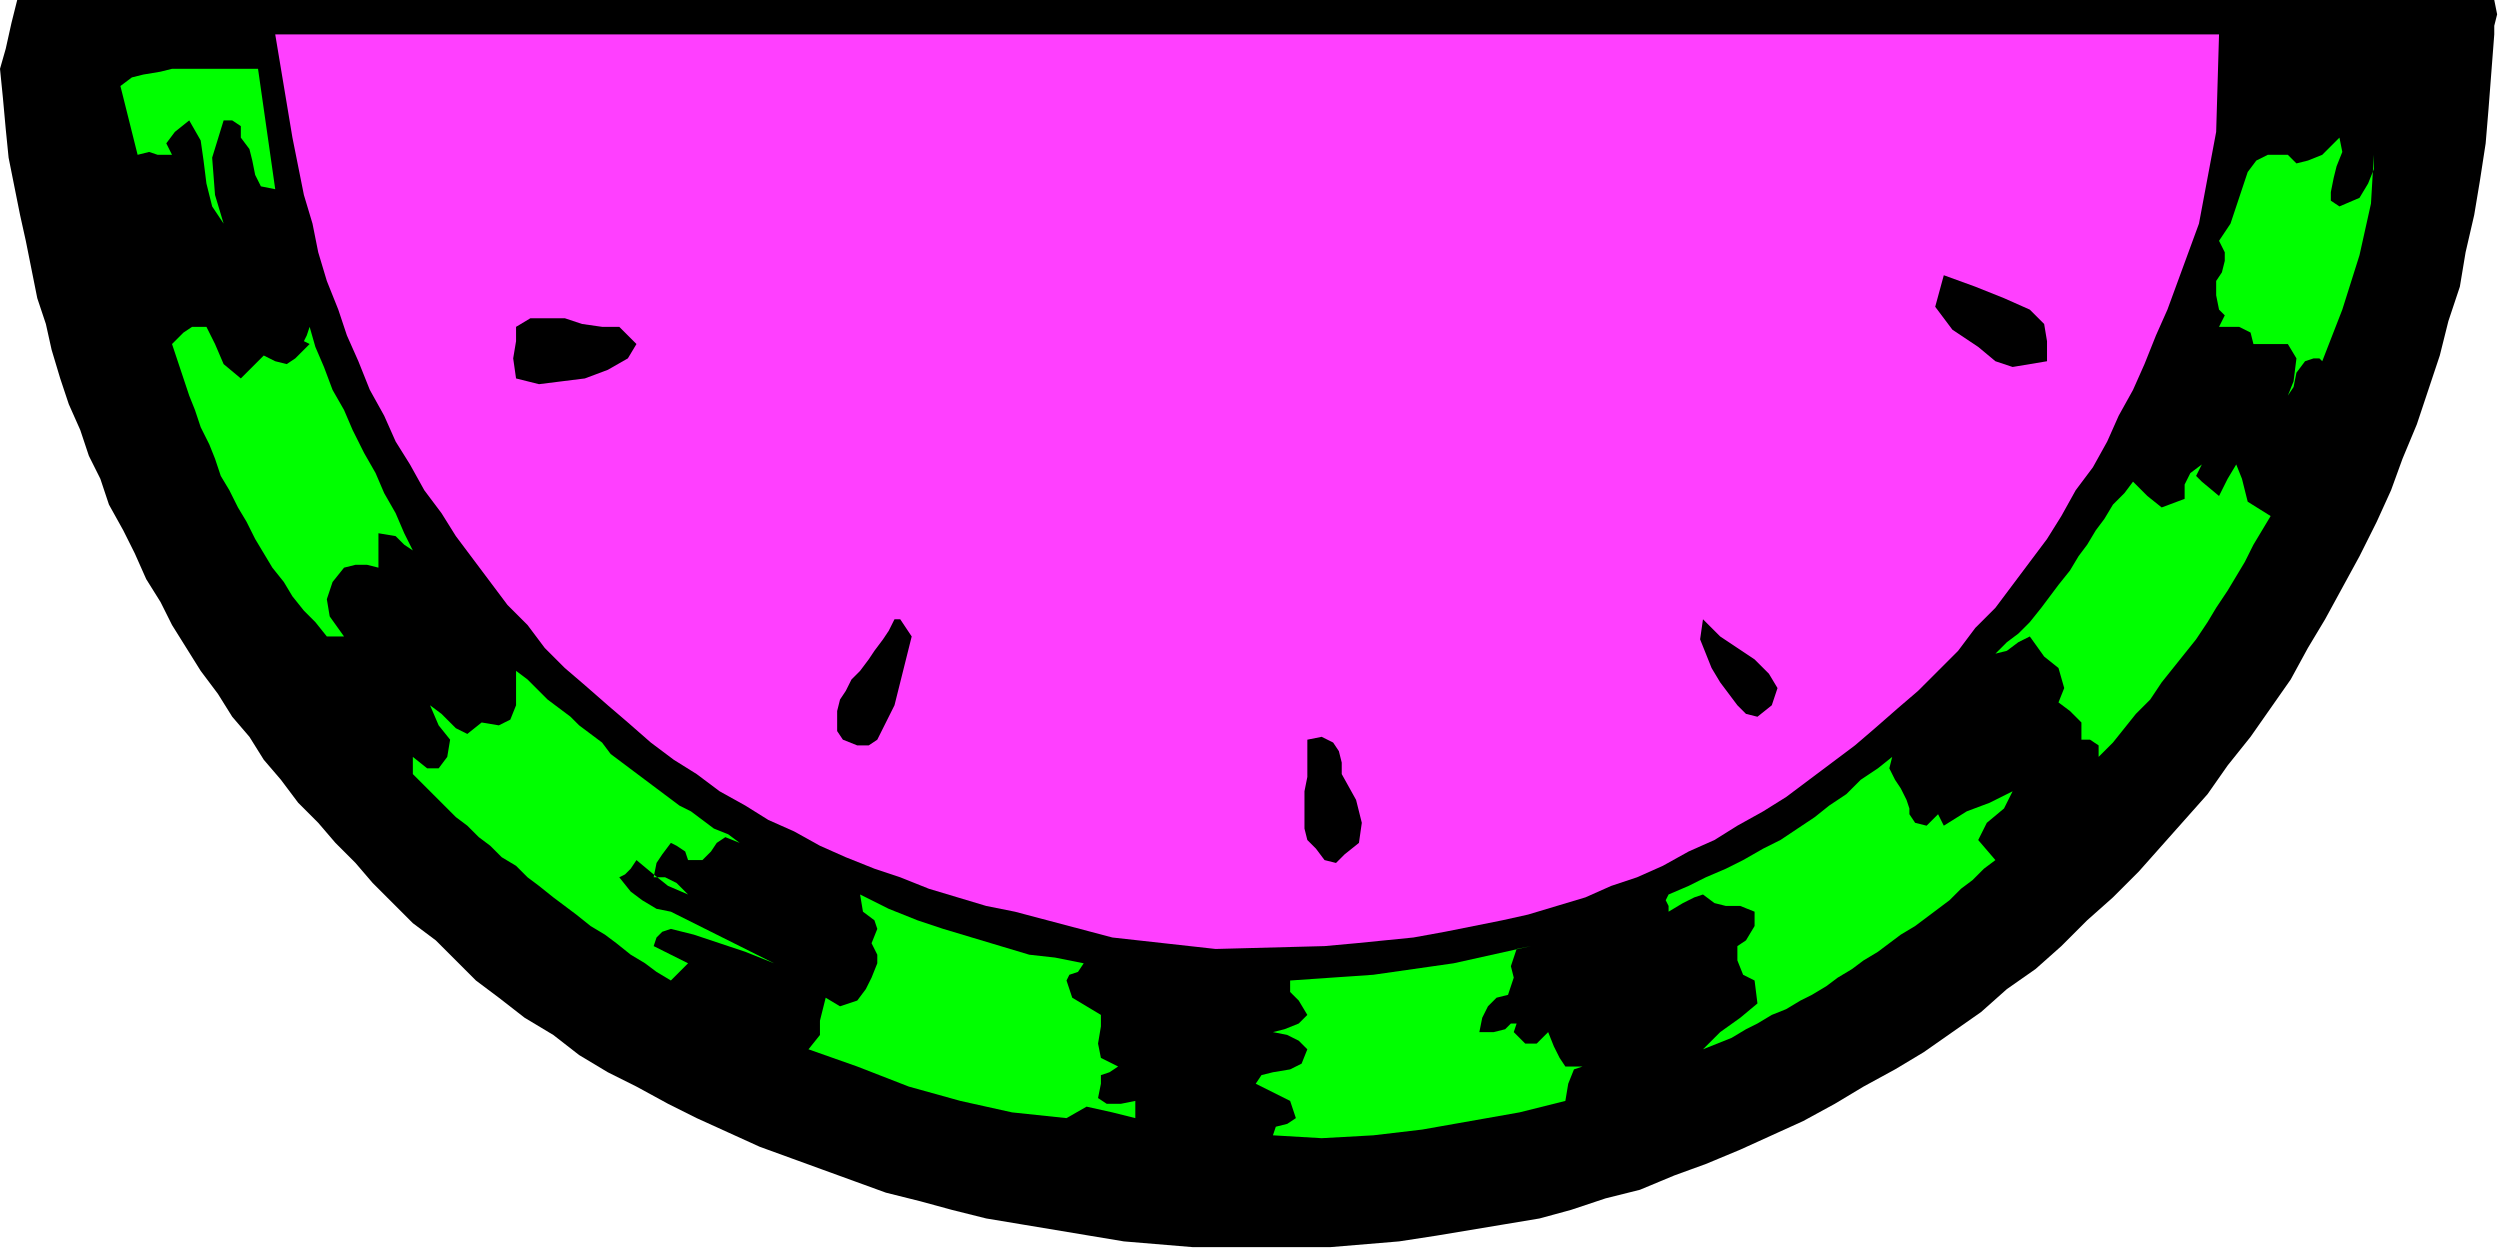 <?xml version="1.0" encoding="UTF-8" standalone="no"?>
<svg
   xmlns:dc="http://purl.org/dc/elements/1.1/"
   xmlns:cc="http://creativecommons.org/ns#"
   xmlns:rdf="http://www.w3.org/1999/02/22-rdf-syntax-ns#"
   xmlns:svg="http://www.w3.org/2000/svg"
   xmlns="http://www.w3.org/2000/svg"
   xmlns:sodipodi="http://sodipodi.sourceforge.net/DTD/sodipodi-0.dtd"
   xmlns:inkscape="http://www.inkscape.org/namespaces/inkscape"
   version="1.0"
   width="147.659mm"
   height="73.829mm"
   id="svg35"
   sodipodi:docname="RGSSG196.WMF">
  <sodipodi:namedview
     pagecolor="#ffffff"
     bordercolor="#666666"
     borderopacity="1"
     objecttolerance="10"
     gridtolerance="10"
     guidetolerance="10"
     inkscape:pageopacity="0"
     inkscape:pageshadow="2"
     inkscape:window-width="640"
     inkscape:window-height="480"
     id="namedview37" />
  <defs
     id="defs3">
    <pattern
       id="WMFhbasepattern"
       patternUnits="userSpaceOnUse"
       width="6"
       height="6"
       x="0"
       y="0" />
  </defs>
  <path
     style="fill:#000000;fill-rule:evenodd;fill-opacity:1;stroke:none;"
     d="  M 556.8,0   L 557.44,3.2   L 556.8,5.76   L 556.8,7.68   L 556.8,7.68   L 556.16,16   L 555.52,24.32   L 554.88,32   L 553.6,40.32   L 552.32,48   L 550.4,56.32   L 549.12,64   L 546.56,71.68   L 544.64,79.36   L 542.08,87.04   L 539.52,94.72   L 536.32,102.4   L 533.76,109.44   L 530.56,116.48   L 526.72,124.16   L 522.88,131.2   L 519.04,138.24   L 515.2,144.64   L 511.36,151.68   L 506.88,158.08   L 502.4,164.48   L 497.28,170.88   L 492.8,177.28   L 487.68,183.04   L 482.56,188.8   L 477.44,194.56   L 471.68,200.32   L 465.92,205.44   L 460.16,211.2   L 454.4,216.32   L 448,220.8   L 442.24,225.92   L 435.84,230.4   L 429.44,234.88   L 423.04,238.72   L 416,242.56   L 409.6,246.4   L 402.56,250.24   L 395.52,253.44   L 395.52,253.44   L 388.48,256.64   L 380.8,259.84   L 373.76,262.4   L 366.08,265.6   L 358.4,267.52   L 350.72,270.08   L 343.68,272   L 336,273.28   L 328.32,274.56   L 320.64,275.84   L 312.32,277.12   L 304.64,277.76   L 296.96,278.4   L 289.28,278.4   L 281.6,278.4   L 273.92,278.4   L 266.24,278.4   L 258.56,277.76   L 250.88,277.12   L 243.2,275.84   L 235.52,274.56   L 227.84,273.28   L 220.16,272   L 212.48,270.08   L 205.44,268.16   L 197.76,266.24   L 190.72,263.68   L 183.68,261.12   L 176.64,258.56   L 169.6,256   L 162.56,252.8   L 155.52,249.6   L 149.12,246.4   L 142.08,242.56   L 135.68,239.36   L 129.28,235.52   L 123.52,231.04   L 117.12,227.2   L 111.36,222.72   L 111.36,222.72   L 106.24,218.88   L 101.76,214.4   L 97.28,209.92   L 92.16,206.08   L 87.68,201.6   L 83.2,197.12   L 79.36,192.64   L 74.88,188.16   L 71.04,183.68   L 66.56,179.2   L 62.72,174.08   L 58.88,169.6   L 55.68,164.48   L 51.84,160   L 48.64,154.88   L 44.8,149.76   L 41.6,144.64   L 38.4,139.52   L 35.84,134.4   L 32.64,129.28   L 30.08,123.52   L 27.52,118.4   L 24.32,112.64   L 22.4,106.88   L 19.84,101.76   L 17.92,96   L 15.36,90.24   L 13.44,84.48   L 11.52,78.08   L 10.24,72.32   L 8.32,66.56   L 7.04,60.16   L 5.76,53.76   L 4.48,48   L 3.2,41.6   L 1.92,35.2   L 1.28,28.8   L 0.64,21.76   L 0,15.36   L 0,15.36   L 1.28,10.88   L 2.56,5.12   L 3.84,0   L 3.84,0   L 556.8,0  z "
     id="path5" />
  <path
     style="fill:#00ff00;fill-rule:evenodd;fill-opacity:1;stroke:none;"
     d="  M 61.44,42.24   L 58.24,41.6   L 56.96,39.04   L 56.32,35.84   L 55.68,33.28   L 53.76,30.72   L 53.76,30.72   L 53.76,28.16   L 51.84,26.88   L 49.92,26.88   L 49.92,26.88   L 47.36,35.2   L 48,43.52   L 49.92,49.92   L 49.92,49.92   L 47.36,46.08   L 46.08,40.96   L 45.44,35.84   L 44.8,31.36   L 42.24,26.88   L 42.24,26.88   L 39.04,29.44   L 37.12,32   L 38.4,34.56   L 38.4,34.56   L 38.4,34.56   L 35.2,34.56   L 33.28,33.92   L 30.72,34.56   L 30.72,34.56   L 26.88,19.2   L 29.44,17.28   L 32,16.64   L 35.84,16   L 38.4,15.36   L 38.4,15.36   L 57.6,15.36   L 61.44,42.24  z "
     id="path7" />
  <path
     style="fill:#ff3fff;fill-rule:evenodd;fill-opacity:1;stroke:none;"
     d="  M 495.36,7.68   L 494.72,29.44   L 490.88,49.92   L 483.84,69.12   L 483.84,69.12   L 481.28,74.88   L 478.72,81.28   L 476.16,87.04   L 472.96,92.8   L 470.4,98.56   L 467.2,104.32   L 463.36,109.44   L 460.16,115.2   L 456.96,120.32   L 453.12,125.44   L 449.28,130.56   L 445.44,135.68   L 440.96,140.16   L 437.12,145.28   L 432.64,149.76   L 428.16,154.24   L 423.68,158.08   L 418.56,162.56   L 414.08,166.4   L 408.96,170.24   L 403.84,174.08   L 398.72,177.92   L 393.6,181.12   L 387.84,184.32   L 382.72,187.52   L 376.96,190.08   L 371.2,193.28   L 365.44,195.84   L 359.68,197.76   L 353.92,200.32   L 347.52,202.24   L 341.12,204.16   L 335.36,205.44   L 328.96,206.72   L 322.56,208   L 315.52,209.28   L 309.12,209.92   L 302.72,210.56   L 295.68,211.2   L 295.68,211.2   L 271.36,211.84   L 248.32,209.28   L 226.56,203.52   L 226.56,203.52   L 220.16,202.24   L 213.76,200.32   L 207.36,198.4   L 200.96,195.84   L 195.2,193.92   L 188.8,191.36   L 183.04,188.8   L 177.28,185.6   L 171.52,183.04   L 166.4,179.84   L 160.64,176.64   L 155.52,172.8   L 150.4,169.6   L 145.28,165.76   L 140.16,161.28   L 135.68,157.44   L 130.56,152.96   L 126.08,149.12   L 121.6,144.64   L 117.76,139.52   L 113.28,135.04   L 109.44,129.92   L 105.6,124.8   L 101.76,119.68   L 98.56,114.56   L 94.72,109.44   L 91.52,103.68   L 88.32,98.56   L 85.76,92.8   L 82.56,87.04   L 80,80.64   L 77.44,74.88   L 75.52,69.12   L 72.96,62.72   L 71.04,56.32   L 69.76,49.92   L 67.84,43.52   L 66.56,37.12   L 65.28,30.72   L 65.28,30.72   L 61.44,7.68   L 495.36,7.68  z "
     id="path9" />
  <path
     style="fill:#00ff00;fill-rule:evenodd;fill-opacity:1;stroke:none;"
     d="  M 522.24,46.08   L 526.72,44.16   L 528.64,40.96   L 529.92,37.76   L 529.92,34.56   L 529.92,34.56   L 529.28,45.44   L 526.72,56.96   L 522.88,69.12   L 518.4,80.64   L 518.4,80.64   L 517.76,80   L 516.48,80   L 514.56,80.64   L 514.56,80.64   L 512.64,83.2   L 512,86.4   L 510.72,88.32   L 510.72,88.32   L 512,85.12   L 512.64,80   L 510.72,76.8   L 510.72,76.8   L 503.04,76.8   L 502.4,74.24   L 499.84,72.96   L 495.36,72.96   L 495.36,72.96   L 496.64,70.4   L 495.36,69.12   L 495.36,69.12   L 495.36,69.12   L 494.72,65.92   L 494.72,62.72   L 496,60.8   L 496.64,58.24   L 496.64,56.32   L 495.36,53.76   L 495.36,53.76   L 497.92,49.92   L 499.2,46.08   L 500.48,42.24   L 501.76,38.4   L 503.68,35.84   L 506.24,34.56   L 510.72,34.56   L 510.72,34.56   L 512.64,36.48   L 515.2,35.84   L 518.4,34.56   L 518.4,34.56   L 522.24,30.72   L 522.88,33.92   L 521.6,37.12   L 520.96,39.68   L 520.32,42.88   L 520.32,44.8   L 522.24,46.08  z "
     id="path11" />
  <path
     style="fill:#00ff00;fill-rule:evenodd;fill-opacity:1;stroke:none;"
     d="  M 53.76,84.48   L 56.32,81.92   L 58.88,79.36   L 61.44,80.64   L 61.44,80.64   L 64,81.28   L 65.92,80   L 69.12,76.8   L 69.12,76.8   L 67.84,76.16   L 68.48,74.88   L 69.12,72.96   L 69.12,72.96   L 70.4,77.44   L 72.32,81.92   L 74.24,87.04   L 76.8,91.52   L 78.72,96   L 81.28,101.12   L 83.84,105.6   L 85.76,110.08   L 88.32,114.56   L 90.24,119.04   L 92.16,122.88   L 92.16,122.88   L 90.24,121.6   L 88.32,119.68   L 84.48,119.04   L 84.48,119.04   L 84.48,122.24   L 84.48,124.8   L 84.48,126.72   L 84.48,126.72   L 81.92,126.08   L 79.36,126.08   L 76.8,126.72   L 76.8,126.72   L 74.24,129.92   L 72.96,133.76   L 73.6,137.6   L 76.8,142.08   L 76.8,142.08   L 72.96,142.08   L 70.4,138.88   L 67.84,136.32   L 65.28,133.12   L 63.36,129.92   L 60.8,126.72   L 58.88,123.52   L 56.96,120.32   L 55.04,116.48   L 53.12,113.28   L 51.2,109.44   L 49.28,106.24   L 48,102.4   L 46.72,99.2   L 44.8,95.36   L 43.52,91.52   L 42.24,88.32   L 40.96,84.48   L 39.68,80.64   L 38.4,76.8   L 38.4,76.8   L 40.96,74.24   L 42.88,72.96   L 46.08,72.96   L 46.08,72.96   L 48,76.8   L 49.92,81.28   L 53.76,84.48  z "
     id="path13" />
  <path
     style="fill:#000000;fill-rule:evenodd;fill-opacity:1;stroke:none;"
     d="  M 142.08,76.8   L 140.16,80   L 135.68,82.56   L 130.56,84.48   L 130.56,84.48   L 125.44,85.12   L 120.32,85.76   L 115.2,84.48   L 115.2,84.48   L 114.56,80   L 115.2,76.16   L 115.2,72.96   L 115.2,72.96   L 118.4,71.04   L 122.24,71.04   L 126.08,71.04   L 129.92,72.32   L 134.4,72.96   L 138.24,72.96   L 138.24,72.96   L 142.08,76.8  z "
     id="path15" />
  <path
     style="fill:#000000;fill-rule:evenodd;fill-opacity:1;stroke:none;"
     d="  M 453.12,69.12   L 456.32,72.32   L 456.96,76.16   L 456.96,80.64   L 456.96,80.64   L 453.12,81.28   L 449.28,81.92   L 445.44,80.64   L 445.44,80.64   L 441.6,77.44   L 435.84,73.6   L 432,68.48   L 433.92,61.44   L 433.92,61.44   L 440.96,64   L 447.36,66.56   L 453.12,69.12  z "
     id="path17" />
  <path
     style="fill:#00ff00;fill-rule:evenodd;fill-opacity:1;stroke:none;"
     d="  M 506.88,115.2   L 504.96,118.4   L 503.04,121.6   L 501.12,125.44   L 499.2,128.64   L 497.28,131.84   L 494.72,135.68   L 492.8,138.88   L 490.24,142.72   L 487.68,145.92   L 485.12,149.12   L 482.56,152.32   L 480,156.16   L 476.8,159.36   L 474.24,162.56   L 471.68,165.76   L 468.48,168.96   L 468.48,168.96   L 468.48,166.4   L 466.56,165.12   L 464.64,165.12   L 464.64,165.12   L 464.64,161.28   L 462.08,158.72   L 459.52,156.8   L 460.8,153.6   L 460.8,153.6   L 459.52,149.12   L 456.32,146.56   L 453.12,142.08   L 453.12,142.08   L 450.56,143.36   L 448,145.28   L 445.44,145.92   L 445.44,145.92   L 448,143.36   L 450.56,141.44   L 453.12,138.88   L 455.68,135.68   L 457.6,133.12   L 459.52,130.56   L 462.08,127.36   L 464,124.16   L 465.92,121.6   L 467.84,118.4   L 469.76,115.84   L 471.68,112.64   L 474.24,110.08   L 476.16,107.52   L 476.16,107.52   L 479.36,110.72   L 482.56,113.28   L 487.68,111.36   L 487.68,111.36   L 487.68,108.16   L 488.96,105.6   L 491.52,103.68   L 491.52,103.68   L 490.88,104.96   L 490.24,106.24   L 491.52,107.52   L 491.52,107.52   L 495.36,110.72   L 497.28,106.88   L 499.2,103.68   L 499.2,103.68   L 500.48,106.88   L 501.76,112   L 506.88,115.2  z "
     id="path19" />
  <path
     style="fill:#000000;fill-rule:evenodd;fill-opacity:1;stroke:none;"
     d="  M 203.52,142.08   L 201.6,149.76   L 199.68,157.44   L 195.84,165.12   L 195.84,165.12   L 193.92,166.4   L 191.36,166.4   L 188.16,165.12   L 188.16,165.12   L 186.88,163.2   L 186.88,160.64   L 186.88,158.72   L 187.52,156.16   L 188.8,154.24   L 190.08,151.68   L 192,149.76   L 193.92,147.2   L 195.2,145.28   L 197.12,142.72   L 198.4,140.8   L 199.68,138.24   L 199.68,138.24   L 200.96,138.24   L 202.24,140.16   L 203.52,142.08  z "
     id="path21" />
  <path
     style="fill:#000000;fill-rule:evenodd;fill-opacity:1;stroke:none;"
     d="  M 384,142.08   L 387.84,144.64   L 391.68,147.2   L 394.88,150.4   L 396.8,153.6   L 395.52,157.44   L 395.52,157.44   L 392.32,160   L 389.76,159.36   L 387.84,157.44   L 387.84,157.44   L 385.92,154.88   L 384,152.32   L 382.08,149.12   L 380.8,145.92   L 379.52,142.72   L 380.16,138.24   L 380.16,138.24   L 384,142.08  z "
     id="path23" />
  <path
     style="fill:#00ff00;fill-rule:evenodd;fill-opacity:1;stroke:none;"
     d="  M 165.12,188.16   L 161.92,186.88   L 160,188.16   L 158.72,190.08   L 156.8,192   L 153.6,192   L 153.6,192   L 152.96,190.08   L 151.04,188.8   L 149.76,188.16   L 149.76,188.16   L 147.84,190.72   L 146.56,192.64   L 145.92,195.84   L 145.92,195.84   L 148.48,195.84   L 151.04,197.12   L 153.6,199.68   L 153.6,199.68   L 149.12,197.76   L 145.92,195.2   L 142.08,192   L 142.08,192   L 140.8,193.92   L 139.52,195.2   L 138.24,195.84   L 138.24,195.84   L 140.8,199.04   L 143.36,200.96   L 146.56,202.88   L 149.76,203.52   L 149.76,203.52   L 172.8,215.04   L 166.4,212.48   L 160.64,210.56   L 154.88,208.64   L 149.76,207.36   L 149.76,207.36   L 147.84,208   L 146.56,209.28   L 145.92,211.2   L 145.92,211.2   L 153.6,215.04   L 149.76,218.88   L 146.56,216.96   L 144,215.04   L 140.8,213.12   L 137.6,210.56   L 135.04,208.64   L 131.84,206.72   L 128.64,204.16   L 126.08,202.24   L 123.52,200.32   L 120.32,197.76   L 117.76,195.84   L 115.2,193.28   L 112,191.36   L 109.44,188.8   L 106.88,186.88   L 104.32,184.32   L 101.76,182.4   L 99.2,179.84   L 96.64,177.28   L 94.72,175.36   L 92.16,172.8   L 92.16,172.8   L 92.16,168.96   L 95.36,171.52   L 97.92,171.52   L 99.84,168.96   L 99.84,168.96   L 100.48,165.12   L 97.92,161.92   L 96,157.44   L 96,157.44   L 98.56,159.36   L 101.76,162.56   L 104.32,163.84   L 107.52,161.28   L 107.52,161.28   L 111.36,161.92   L 113.92,160.64   L 115.2,157.44   L 115.2,157.44   L 115.2,149.76   L 117.76,151.68   L 119.68,153.6   L 122.24,156.16   L 124.8,158.08   L 127.36,160   L 129.28,161.92   L 131.84,163.84   L 134.4,165.76   L 136.32,168.32   L 138.88,170.24   L 141.44,172.16   L 144,174.08   L 146.56,176   L 149.12,177.92   L 151.68,179.84   L 154.24,181.12   L 156.8,183.04   L 159.36,184.96   L 162.56,186.24   L 165.12,188.16  z "
     id="path25" />
  <path
     style="fill:#000000;fill-rule:evenodd;fill-opacity:1;stroke:none;"
     d="  M 299.52,172.8   L 302.72,178.56   L 304,183.68   L 303.36,188.16   L 303.36,188.16   L 300.16,190.72   L 298.24,192.64   L 295.68,192   L 295.68,192   L 293.76,189.44   L 291.84,187.52   L 291.2,184.96   L 291.2,181.76   L 291.2,179.2   L 291.2,176.64   L 291.84,173.44   L 291.84,170.88   L 291.84,167.68   L 291.84,165.12   L 291.84,165.12   L 295.04,164.48   L 297.6,165.76   L 298.88,167.68   L 299.52,170.24   L 299.52,172.8  z "
     id="path27" />
  <path
     style="fill:#00ff00;fill-rule:evenodd;fill-opacity:1;stroke:none;"
     d="  M 426.24,180.48   L 426.24,181.76   L 427.52,183.68   L 430.08,184.32   L 430.08,184.32   L 431.36,183.04   L 432.64,181.76   L 433.92,184.32   L 433.92,184.32   L 439.04,181.12   L 444.16,179.2   L 449.28,176.64   L 449.28,176.64   L 447.36,180.48   L 443.52,183.68   L 441.6,187.52   L 445.44,192   L 445.44,192   L 449.28,188.16   L 445.44,192   L 442.88,193.92   L 440.32,196.48   L 437.76,198.4   L 435.2,200.96   L 432.64,202.88   L 430.08,204.8   L 427.52,206.72   L 424.32,208.64   L 421.76,210.56   L 419.2,212.48   L 416,214.4   L 413.44,216.32   L 410.24,218.24   L 407.68,220.16   L 404.48,222.08   L 401.92,223.36   L 398.72,225.28   L 395.52,226.56   L 392.32,228.48   L 389.76,229.76   L 386.56,231.68   L 383.36,232.96   L 380.16,234.24   L 380.16,234.24   L 384,230.4   L 388.48,227.2   L 392.32,224   L 391.68,218.88   L 391.68,218.88   L 389.12,217.6   L 387.84,214.4   L 387.84,211.2   L 387.84,211.2   L 389.76,209.92   L 391.68,206.72   L 391.68,203.52   L 391.68,203.52   L 388.48,202.24   L 385.28,202.24   L 382.72,201.6   L 380.16,199.68   L 380.16,199.68   L 378.24,200.32   L 375.68,201.6   L 372.48,203.52   L 372.48,203.52   L 372.48,202.24   L 371.84,200.96   L 372.48,199.68   L 372.48,199.68   L 376.96,197.76   L 380.8,195.84   L 385.28,193.92   L 389.12,192   L 393.6,189.44   L 397.44,187.52   L 401.28,184.96   L 405.12,182.4   L 408.32,179.84   L 412.16,177.28   L 415.36,174.08   L 419.2,171.52   L 422.4,168.96   L 422.4,168.96   L 421.76,171.52   L 423.04,174.08   L 424.32,176   L 425.6,178.56   L 426.24,180.48  z "
     id="path29" />
  <path
     style="fill:#00ff00;fill-rule:evenodd;fill-opacity:1;stroke:none;"
     d="  M 241.92,215.04   L 240.64,216.96   L 238.72,217.6   L 238.08,218.88   L 238.08,218.88   L 239.36,222.72   L 242.56,224.64   L 245.76,226.56   L 245.76,226.56   L 245.76,229.12   L 245.12,232.96   L 245.76,236.16   L 249.6,238.08   L 249.6,238.08   L 247.68,239.36   L 245.76,240   L 245.76,241.92   L 245.76,241.92   L 245.12,245.12   L 247.04,246.4   L 250.24,246.4   L 253.44,245.76   L 253.44,245.76   L 253.44,245.76   L 253.44,249.6   L 248.32,248.32   L 242.56,247.04   L 238.08,249.6   L 238.08,249.6   L 225.92,248.32   L 214.4,245.76   L 202.88,242.56   L 191.36,238.08   L 180.48,234.24   L 180.48,234.24   L 183.04,231.04   L 183.04,227.84   L 184.32,222.72   L 184.32,222.72   L 187.52,224.64   L 189.44,224   L 191.36,223.36   L 193.28,220.8   L 194.56,218.24   L 195.84,215.04   L 195.84,215.04   L 195.84,213.12   L 194.56,210.56   L 195.84,207.36   L 195.84,207.36   L 195.2,205.44   L 192.64,203.52   L 192,199.68   L 192,199.68   L 198.4,202.88   L 204.8,205.44   L 210.56,207.36   L 216.96,209.28   L 223.36,211.2   L 229.76,213.12   L 235.52,213.76   L 241.92,215.04  z "
     id="path31" />
  <path
     style="fill:#00ff00;fill-rule:evenodd;fill-opacity:1;stroke:none;"
     d="  M 341.76,211.2   L 338.56,211.84   L 337.92,213.76   L 337.28,215.68   L 337.92,218.24   L 337.28,220.16   L 336.64,222.08   L 334.08,222.72   L 334.08,222.72   L 332.16,224.64   L 330.88,227.2   L 330.24,230.4   L 330.24,230.4   L 333.44,230.4   L 336,229.76   L 337.28,228.48   L 338.56,228.48   L 337.92,230.4   L 337.92,230.4   L 340.48,232.96   L 343.04,232.96   L 344.32,231.68   L 345.6,230.4   L 345.6,230.4   L 346.88,233.6   L 348.16,236.16   L 349.44,238.08   L 349.44,238.08   L 353.28,238.08   L 351.36,238.72   L 350.08,241.92   L 349.44,245.76   L 349.44,245.76   L 339.2,248.32   L 328.32,250.24   L 317.44,252.16   L 306.56,253.44   L 295.04,254.08   L 284.16,253.44   L 284.16,253.44   L 284.8,251.52   L 287.36,250.88   L 289.28,249.6   L 288,245.76   L 288,245.76   L 280.32,241.92   L 281.6,240   L 284.16,239.36   L 288,238.72   L 290.56,237.44   L 291.84,234.24   L 291.84,234.24   L 289.92,232.32   L 287.36,231.04   L 284.16,230.4   L 284.16,230.4   L 286.72,229.76   L 289.92,228.48   L 291.84,226.56   L 291.84,226.56   L 289.92,223.36   L 288,221.44   L 288,218.88   L 288,218.88   L 306.56,217.6   L 324.48,215.04   L 341.76,211.2  z "
     id="path33" />
</svg>
